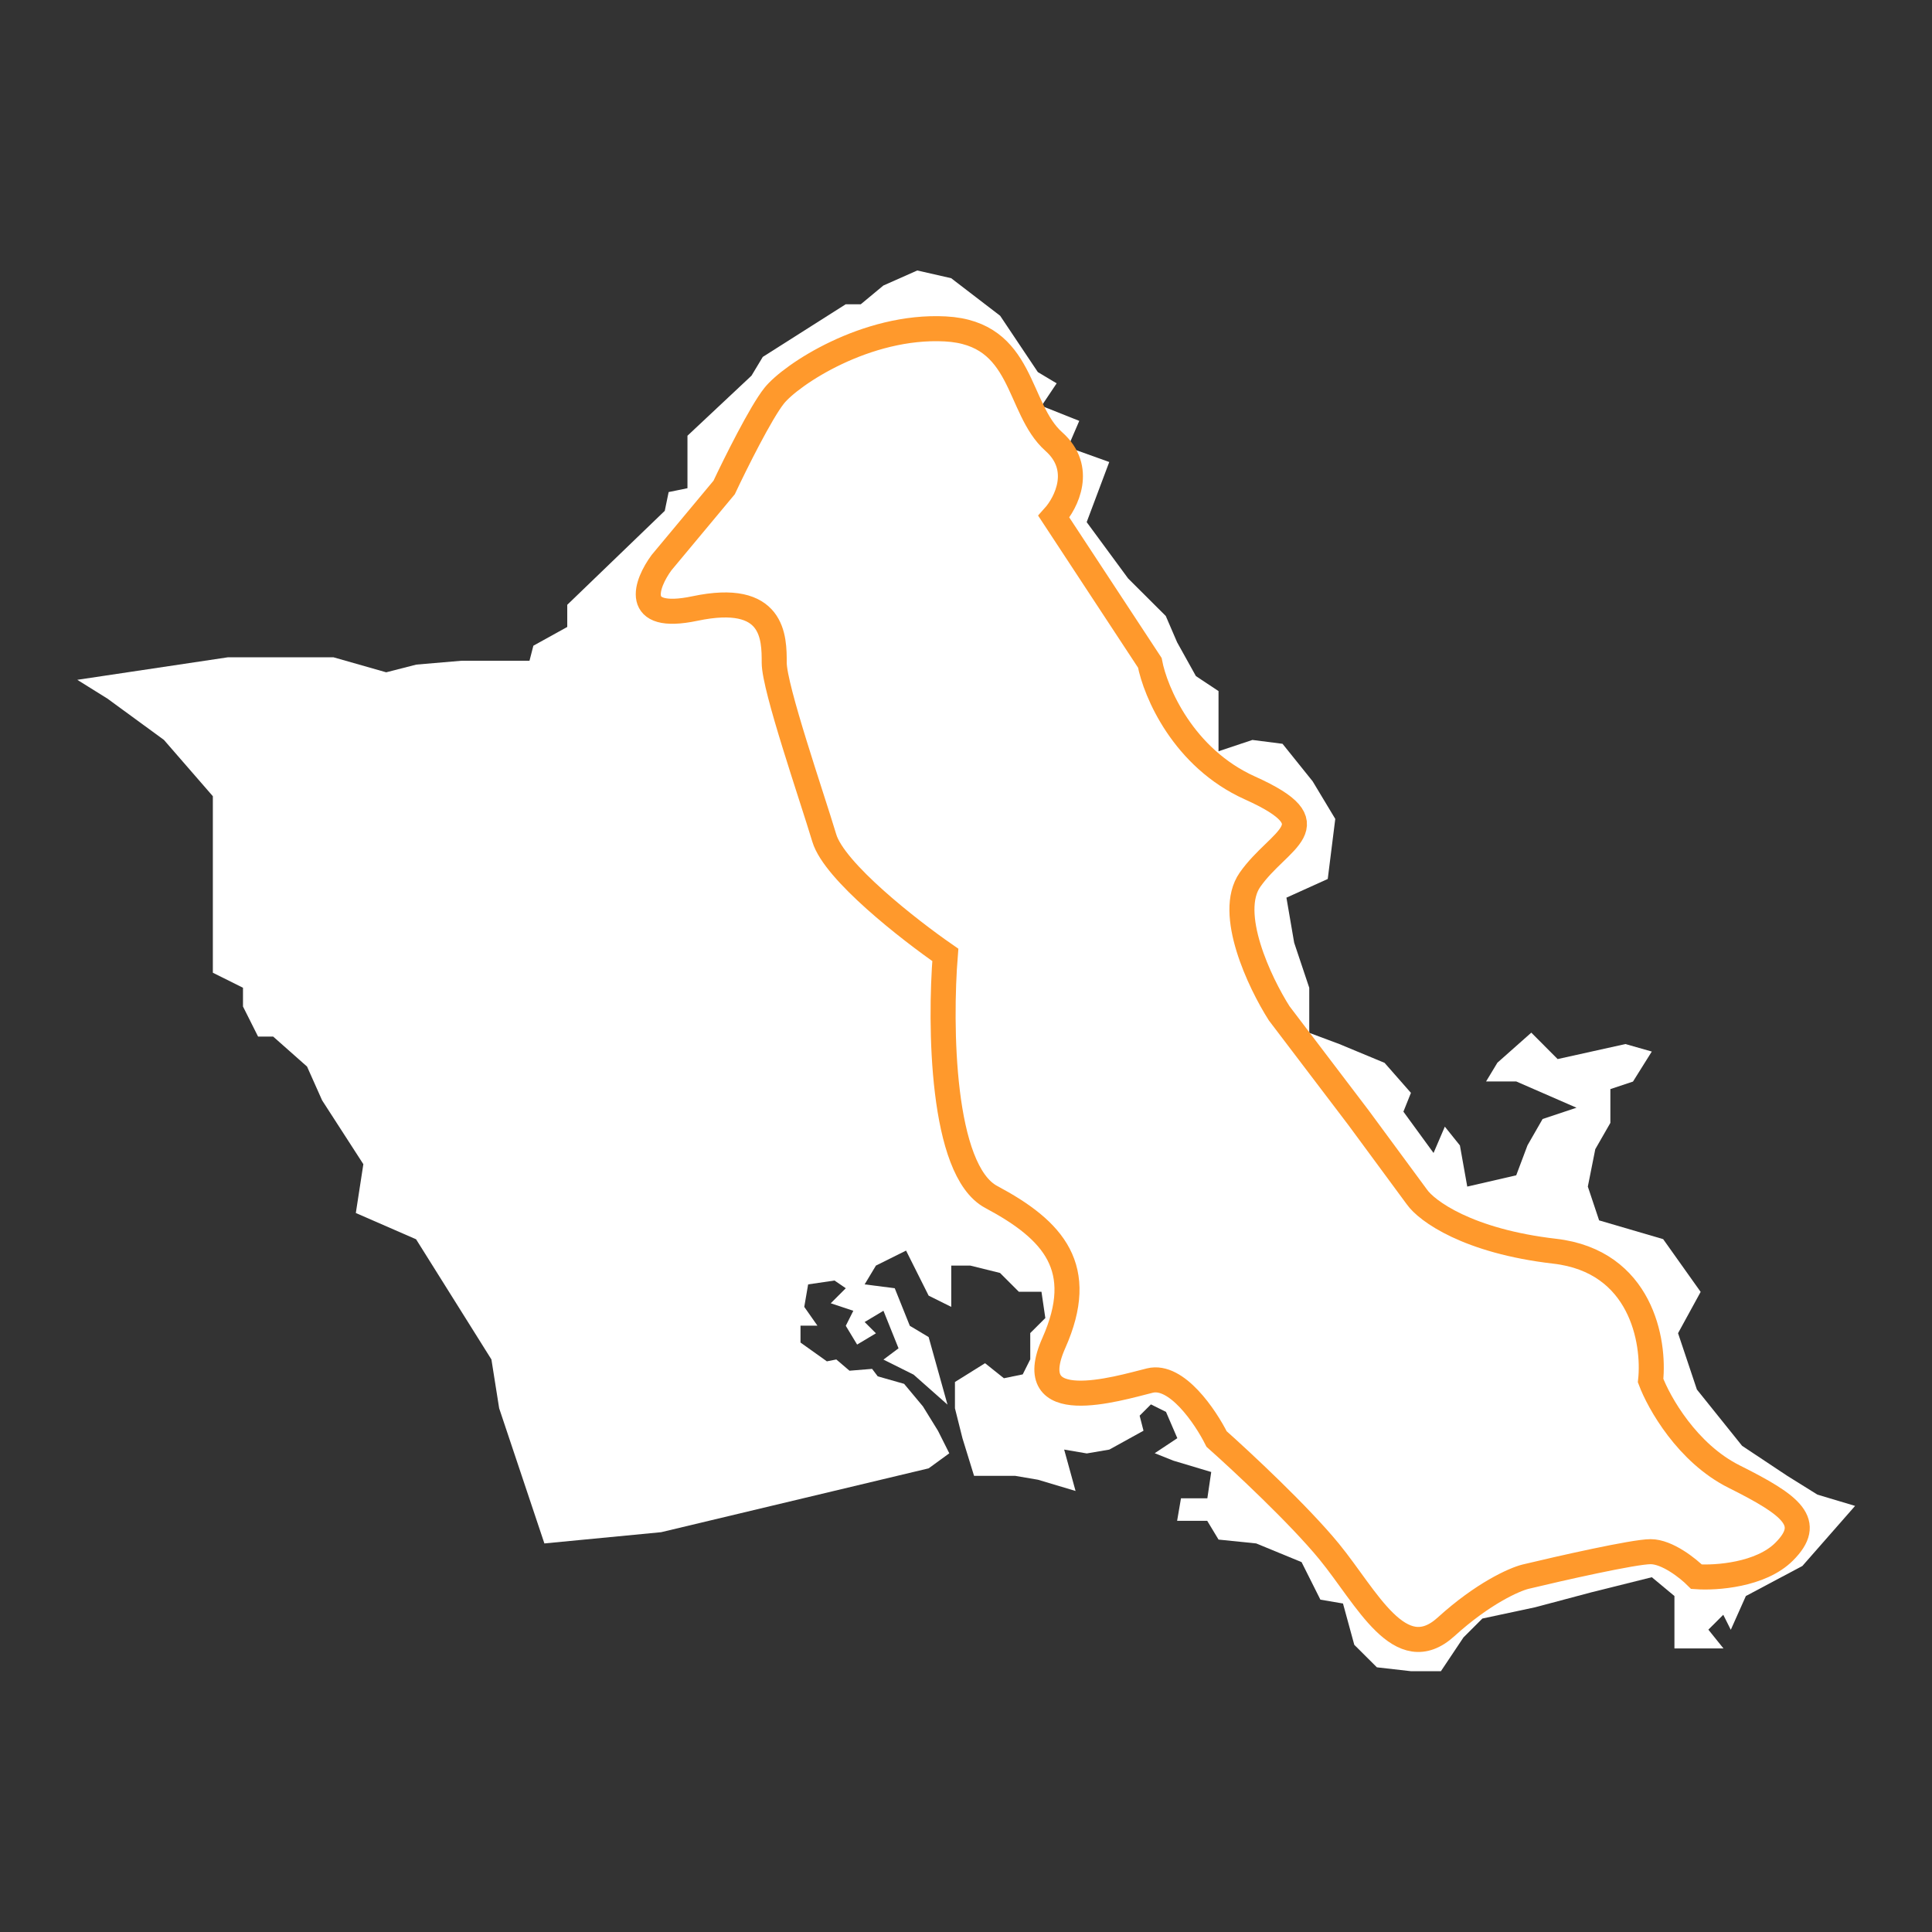 <svg xmlns="http://www.w3.org/2000/svg" width="200" height="200" viewBox="0 0 200 200" fill="none"><rect x="0" y="0" width="200" height="200" fill="#333333" stroke="none"/><path d="M96.126 152.004L68.442 158.612L56.355 159.776L51.673 145.785L50.872 140.731L43.073 128.29L36.835 125.57L37.614 120.516L33.346 113.908L31.785 110.41L28.276 107.304H26.715L25.154 104.194V102.252L22.034 100.696V82.424L16.968 76.593L11.118 72.318L8 70.374L23.604 68.041H34.516L39.978 69.597L43.095 68.799L47.776 68.4H54.813L55.214 66.844L58.722 64.902V62.608L68.817 52.88L69.218 50.938L71.166 50.539V45.107L77.795 38.889L78.963 36.947L87.546 31.498H89.107L91.447 29.556L94.956 28L98.465 28.799L103.535 32.688L107.437 38.519L109.384 39.683L107.823 42.016L111.725 43.569L110.553 46.293L114.829 47.828L112.493 54.05L116.783 59.881L120.681 63.767L121.853 66.487L123.801 69.989L126.141 71.541V77.767L129.65 76.599L132.767 76.998L135.887 80.883L138.227 84.773L137.448 90.991L133.171 92.925L133.972 97.588L135.533 102.254V106.916L138.649 108.081L143.33 110.026L146.06 113.133L145.28 115.078L148.4 119.355L149.569 116.63L151.13 118.576L151.89 122.835L156.959 121.667L158.128 118.56L159.689 115.84L163.198 114.671L156.959 111.951H153.839L155.012 110.009L158.52 106.899L161.246 109.635L168.264 108.079L170.993 108.856L169.045 111.966L166.705 112.743V116.241L165.144 118.962L164.372 122.835L165.54 126.333L172.169 128.275L176.051 133.736L173.711 138.012L175.662 143.843L180.34 149.67L185.021 152.781L188.137 154.722L192.038 155.891L186.582 162.109L180.732 165.22L179.171 168.717L178.392 167.161L176.85 168.702L178.411 170.643H173.337V165.22L170.997 163.274L164.759 164.83L158.909 166.386L153.453 167.551L151.501 169.502L149.164 173H146.044L142.535 172.601L140.195 170.271L139.026 165.995L136.686 165.595L134.738 161.71L130.041 159.776L126.143 159.377L124.971 157.435H121.855L122.255 155.102H124.985L125.385 152.381L121.484 151.213L119.536 150.436L121.876 148.88L120.704 146.159L119.143 145.382L117.975 146.55L118.375 148.107L114.839 150.06L112.503 150.459L110.162 150.06L111.342 154.345L107.444 153.18L105.104 152.781H100.835L99.635 148.891L98.856 145.785V143.064L101.972 141.119L103.924 142.675L105.872 142.276L106.651 140.72V137.999L108.212 136.443L107.812 133.722H105.471L103.523 131.776L100.434 131.011H98.473V135.288L96.132 134.123L93.796 129.461L90.676 131.013L89.507 132.959L92.623 133.358L94.184 137.247L96.132 138.412L98.084 145.407L94.575 142.301L91.455 140.745L93.016 139.576L91.455 135.691L89.507 136.856L90.676 138.024L88.728 139.189L87.555 137.247L88.335 135.691L85.998 134.914L87.555 133.358L86.387 132.559L83.658 132.959L83.257 135.288L84.621 137.233H82.868V138.98L85.598 140.926L86.575 140.731L87.938 141.896L90.279 141.705L90.863 142.478L93.593 143.255L95.54 145.588L97.101 148.116L98.27 150.446L96.134 152.002L96.126 152.004Z" fill="white"></path><path d="M129.397 91.075C126.977 94.531 130.405 101.731 132.421 104.899L140.629 115.7L146.677 123.908C147.685 125.348 151.948 128.487 160.933 129.524C169.919 130.561 171.302 138.884 170.87 142.917C171.734 145.221 174.672 150.434 179.51 152.853C185.558 155.877 187.718 157.605 184.694 160.629C182.275 163.048 177.638 163.365 175.622 163.221C174.758 162.357 172.598 160.629 170.87 160.629C169.142 160.629 161.509 162.357 157.909 163.221C156.757 163.509 153.503 164.949 149.701 168.405C144.949 172.726 141.493 165.381 137.605 160.629C134.494 156.827 128.532 151.269 125.94 148.965C124.788 146.661 121.793 142.225 119.028 142.917C115.572 143.781 105.636 146.805 109.092 139.028C112.548 131.252 109.092 127.364 102.611 123.908C97.427 121.143 97.283 106.051 97.859 98.851C94.115 96.259 86.368 90.211 85.331 86.755C84.035 82.434 80.147 71.202 80.147 68.61C80.147 66.018 80.147 61.266 71.939 62.994C65.372 64.376 66.898 60.402 68.483 58.242L74.963 50.465C76.115 48.017 78.764 42.689 80.147 40.961C81.875 38.801 89.651 33.617 97.859 34.049C106.068 34.481 105.204 42.257 109.092 45.713C112.202 48.478 110.388 52.05 109.092 53.49L119.028 68.61C119.604 71.634 122.484 78.46 129.397 81.57C138.037 85.459 132.421 86.755 129.397 91.075Z" stroke="#FF992C" stroke-width="2.592"></path></svg>